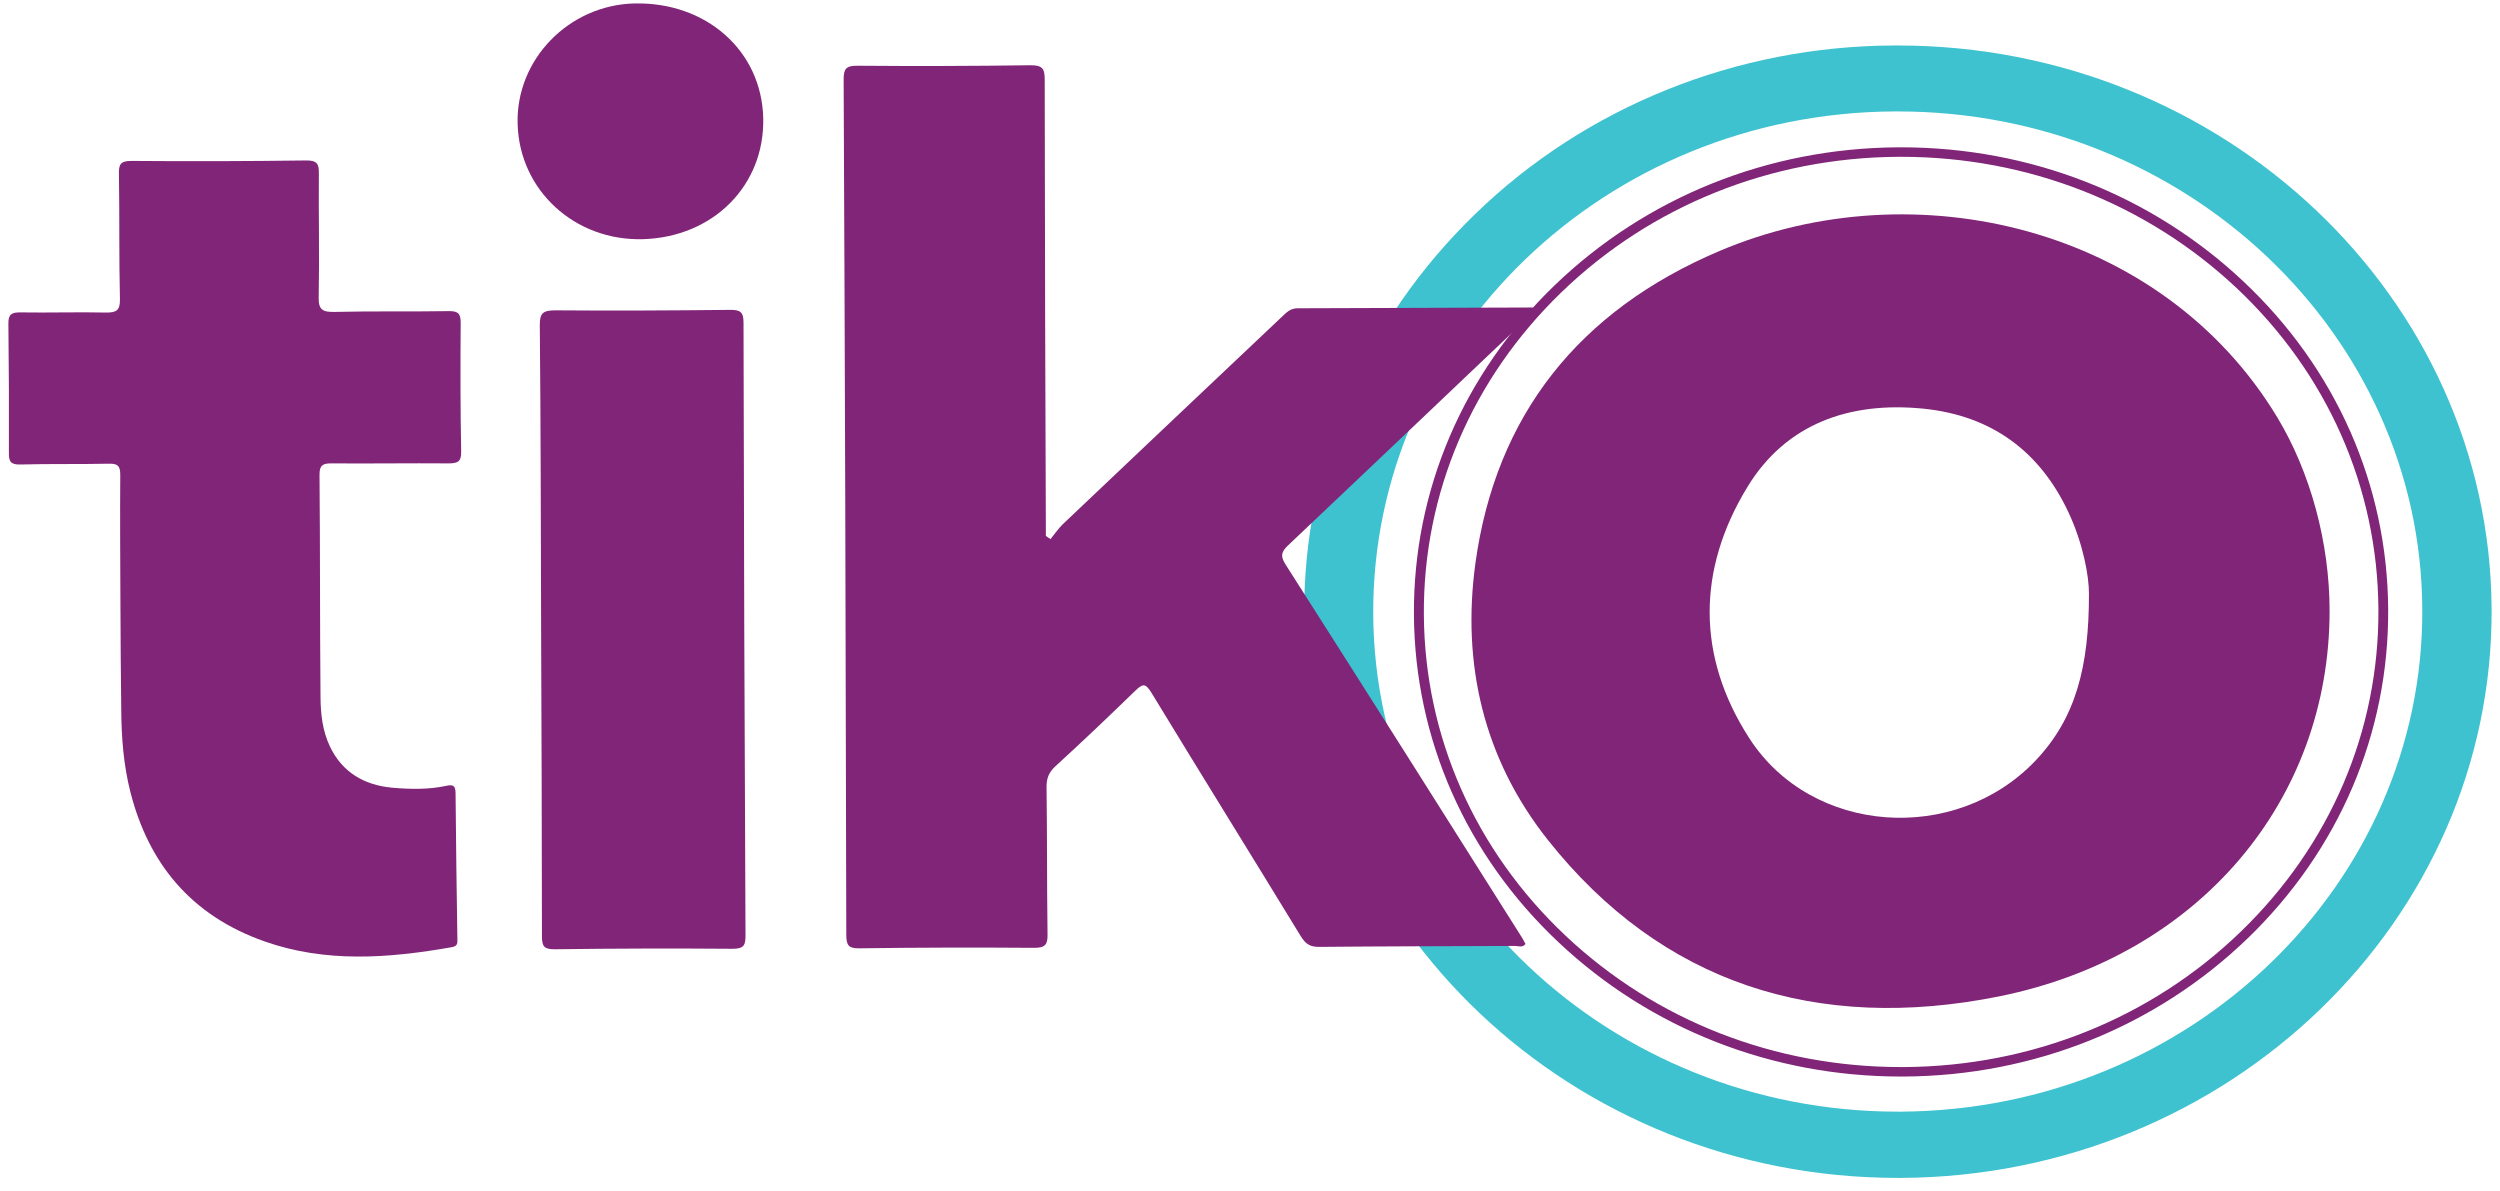 <?xml version="1.0" encoding="UTF-8"?> <svg xmlns="http://www.w3.org/2000/svg" width="149" height="71" viewBox="0 0 149 71" fill="none"><path d="M138.843 36.41C138.843 47.662 131.11 56.972 119.145 59.385C108.316 61.561 99.044 58.631 92.248 50.055C88.411 45.212 87.109 39.548 87.938 33.545C89.151 24.791 94.063 18.524 102.496 14.953C114.115 10.024 128.861 13.52 135.716 24.857C137.708 28.155 138.843 32.348 138.843 36.41ZM124.501 35.392C124.511 34.365 124.156 32.396 123.278 30.53C121.601 26.949 118.751 24.772 114.638 24.357C110.219 23.914 106.442 25.262 104.153 29.012C101.135 33.95 101.115 39.133 104.262 44.005C107.98 49.763 116.551 50.347 121.315 45.334C123.712 42.818 124.511 39.736 124.501 35.392Z" fill="#812578"></path><path d="M113.298 64.162C105.614 64.162 98.375 61.326 92.9 56.171C87.377 50.979 84.32 44.043 84.27 36.646C84.221 29.248 87.2 22.275 92.644 17.016C98.099 11.758 105.368 8.827 113.12 8.78C113.179 8.78 113.249 8.78 113.308 8.78C120.991 8.78 128.231 11.617 133.705 16.771C139.228 21.964 142.286 28.899 142.335 36.297C142.385 43.694 139.406 50.668 133.961 55.926C128.507 61.184 121.238 64.115 113.485 64.162C113.426 64.162 113.367 64.162 113.298 64.162ZM113.318 9.346C113.258 9.346 113.199 9.346 113.13 9.346C105.535 9.393 98.404 12.258 93.068 17.412C87.732 22.567 84.813 29.399 84.862 36.646C84.911 43.892 87.91 50.687 93.315 55.775C98.68 60.826 105.772 63.597 113.298 63.597C113.357 63.597 113.416 63.597 113.485 63.597C121.08 63.55 128.211 60.685 133.547 55.53C138.883 50.376 141.803 43.544 141.753 36.297C141.704 29.05 138.706 22.256 133.301 17.167C127.935 12.126 120.843 9.346 113.318 9.346Z" fill="#812578"></path><path d="M113.111 70.203C93.7 70.203 77.85 55.2 77.731 36.664C77.672 27.646 81.302 19.155 87.94 12.738C94.528 6.349 103.504 2.74 112.894 2.711H113.111C132.522 2.711 148.372 17.714 148.5 36.25C148.619 54.861 132.837 70.09 113.328 70.203H113.111ZM113.111 6.641H112.914C95.663 6.726 81.755 20.154 81.844 36.627C81.953 53.005 95.959 66.254 113.101 66.254H113.298C130.539 66.15 144.476 52.703 144.368 36.269C144.269 19.9 130.263 6.641 113.111 6.641Z" fill="#3EC2CF"></path><path d="M62.61 32.132C62.847 31.84 63.064 31.519 63.33 31.255C67.71 27.099 72.089 22.953 76.478 18.807C76.725 18.571 76.952 18.373 77.346 18.373C82.002 18.364 86.667 18.336 91.323 18.326C91.382 18.336 91.441 18.364 91.5 18.392C91.441 18.713 91.145 18.854 90.938 19.052C86.223 23.537 81.499 28.023 76.774 32.499C76.36 32.895 76.301 33.14 76.616 33.639C81.341 41.046 86.036 48.463 90.721 55.898C90.79 56.011 90.849 56.133 90.918 56.256C90.75 56.501 90.504 56.378 90.297 56.378C86.411 56.397 82.524 56.397 78.638 56.435C78.066 56.444 77.8 56.246 77.524 55.794C74.565 50.95 71.576 46.135 68.627 41.291C68.252 40.679 68.094 40.754 67.641 41.188C66.082 42.705 64.504 44.203 62.887 45.683C62.502 46.041 62.374 46.399 62.374 46.898C62.413 49.82 62.393 52.741 62.433 55.662C62.443 56.265 62.334 56.501 61.614 56.491C58.162 56.463 54.7 56.473 51.238 56.52C50.587 56.529 50.449 56.359 50.439 55.756C50.41 38.747 50.36 21.747 50.281 4.738C50.281 4.116 50.41 3.908 51.11 3.918C54.542 3.946 57.965 3.937 61.397 3.889C62.147 3.88 62.265 4.106 62.265 4.756C62.275 13.822 62.295 22.878 62.334 31.943L62.61 32.132Z" fill="#812578"></path><path d="M7.178 36.156C7.168 33.536 7.148 30.916 7.168 28.297C7.168 27.75 7 27.618 6.458 27.637C4.712 27.675 2.966 27.637 1.23 27.684C0.638 27.703 0.52 27.505 0.53 26.996C0.54 24.424 0.53 21.86 0.5 19.297C0.491 18.741 0.678 18.609 1.23 18.619C2.917 18.647 4.604 18.59 6.29 18.628C6.941 18.638 7.158 18.506 7.148 17.837C7.089 15.349 7.129 12.87 7.089 10.383C7.079 9.827 7.148 9.582 7.849 9.591C11.311 9.619 14.763 9.61 18.225 9.563C18.905 9.553 19.014 9.77 19.004 10.345C18.984 12.805 19.043 15.264 18.994 17.714C18.974 18.468 19.231 18.609 19.961 18.59C22.219 18.534 24.478 18.581 26.737 18.543C27.289 18.534 27.457 18.675 27.457 19.222C27.437 21.785 27.437 24.358 27.486 26.921C27.496 27.533 27.269 27.618 26.707 27.618C24.389 27.599 22.081 27.637 19.763 27.618C19.211 27.609 19.043 27.75 19.043 28.297C19.083 32.716 19.063 37.145 19.103 41.565C19.112 42.564 19.221 43.572 19.675 44.515C20.404 46.022 21.687 46.786 23.363 46.946C24.439 47.04 25.533 47.068 26.608 46.833C27.033 46.739 27.141 46.852 27.151 47.257C27.171 50.15 27.22 53.043 27.259 55.936C27.259 56.181 27.309 56.388 26.914 56.454C23.166 57.114 19.418 57.397 15.759 56.105C11.38 54.56 8.855 51.46 7.77 47.2C7.365 45.598 7.237 43.968 7.227 42.328C7.198 40.255 7.188 38.21 7.178 36.156Z" fill="#812578"></path><path d="M32.251 37.484C32.231 31.453 32.231 25.422 32.172 19.382C32.162 18.637 32.389 18.496 33.119 18.496C36.581 18.524 40.033 18.505 43.495 18.468C44.127 18.458 44.314 18.6 44.314 19.231C44.334 31.406 44.373 43.581 44.432 55.757C44.432 56.331 44.343 56.548 43.653 56.548C40.142 56.52 36.62 56.529 33.109 56.576C32.478 56.586 32.3 56.454 32.3 55.822C32.3 49.716 32.271 43.6 32.251 37.484Z" fill="#812578"></path><path d="M30.851 7.395C30.733 3.55 33.899 0.299 37.814 0.205C42.105 0.111 45.389 3.032 45.488 7.027C45.587 11.042 42.519 14.133 38.317 14.255C34.254 14.368 30.959 11.343 30.851 7.395Z" fill="#812578"></path></svg> 